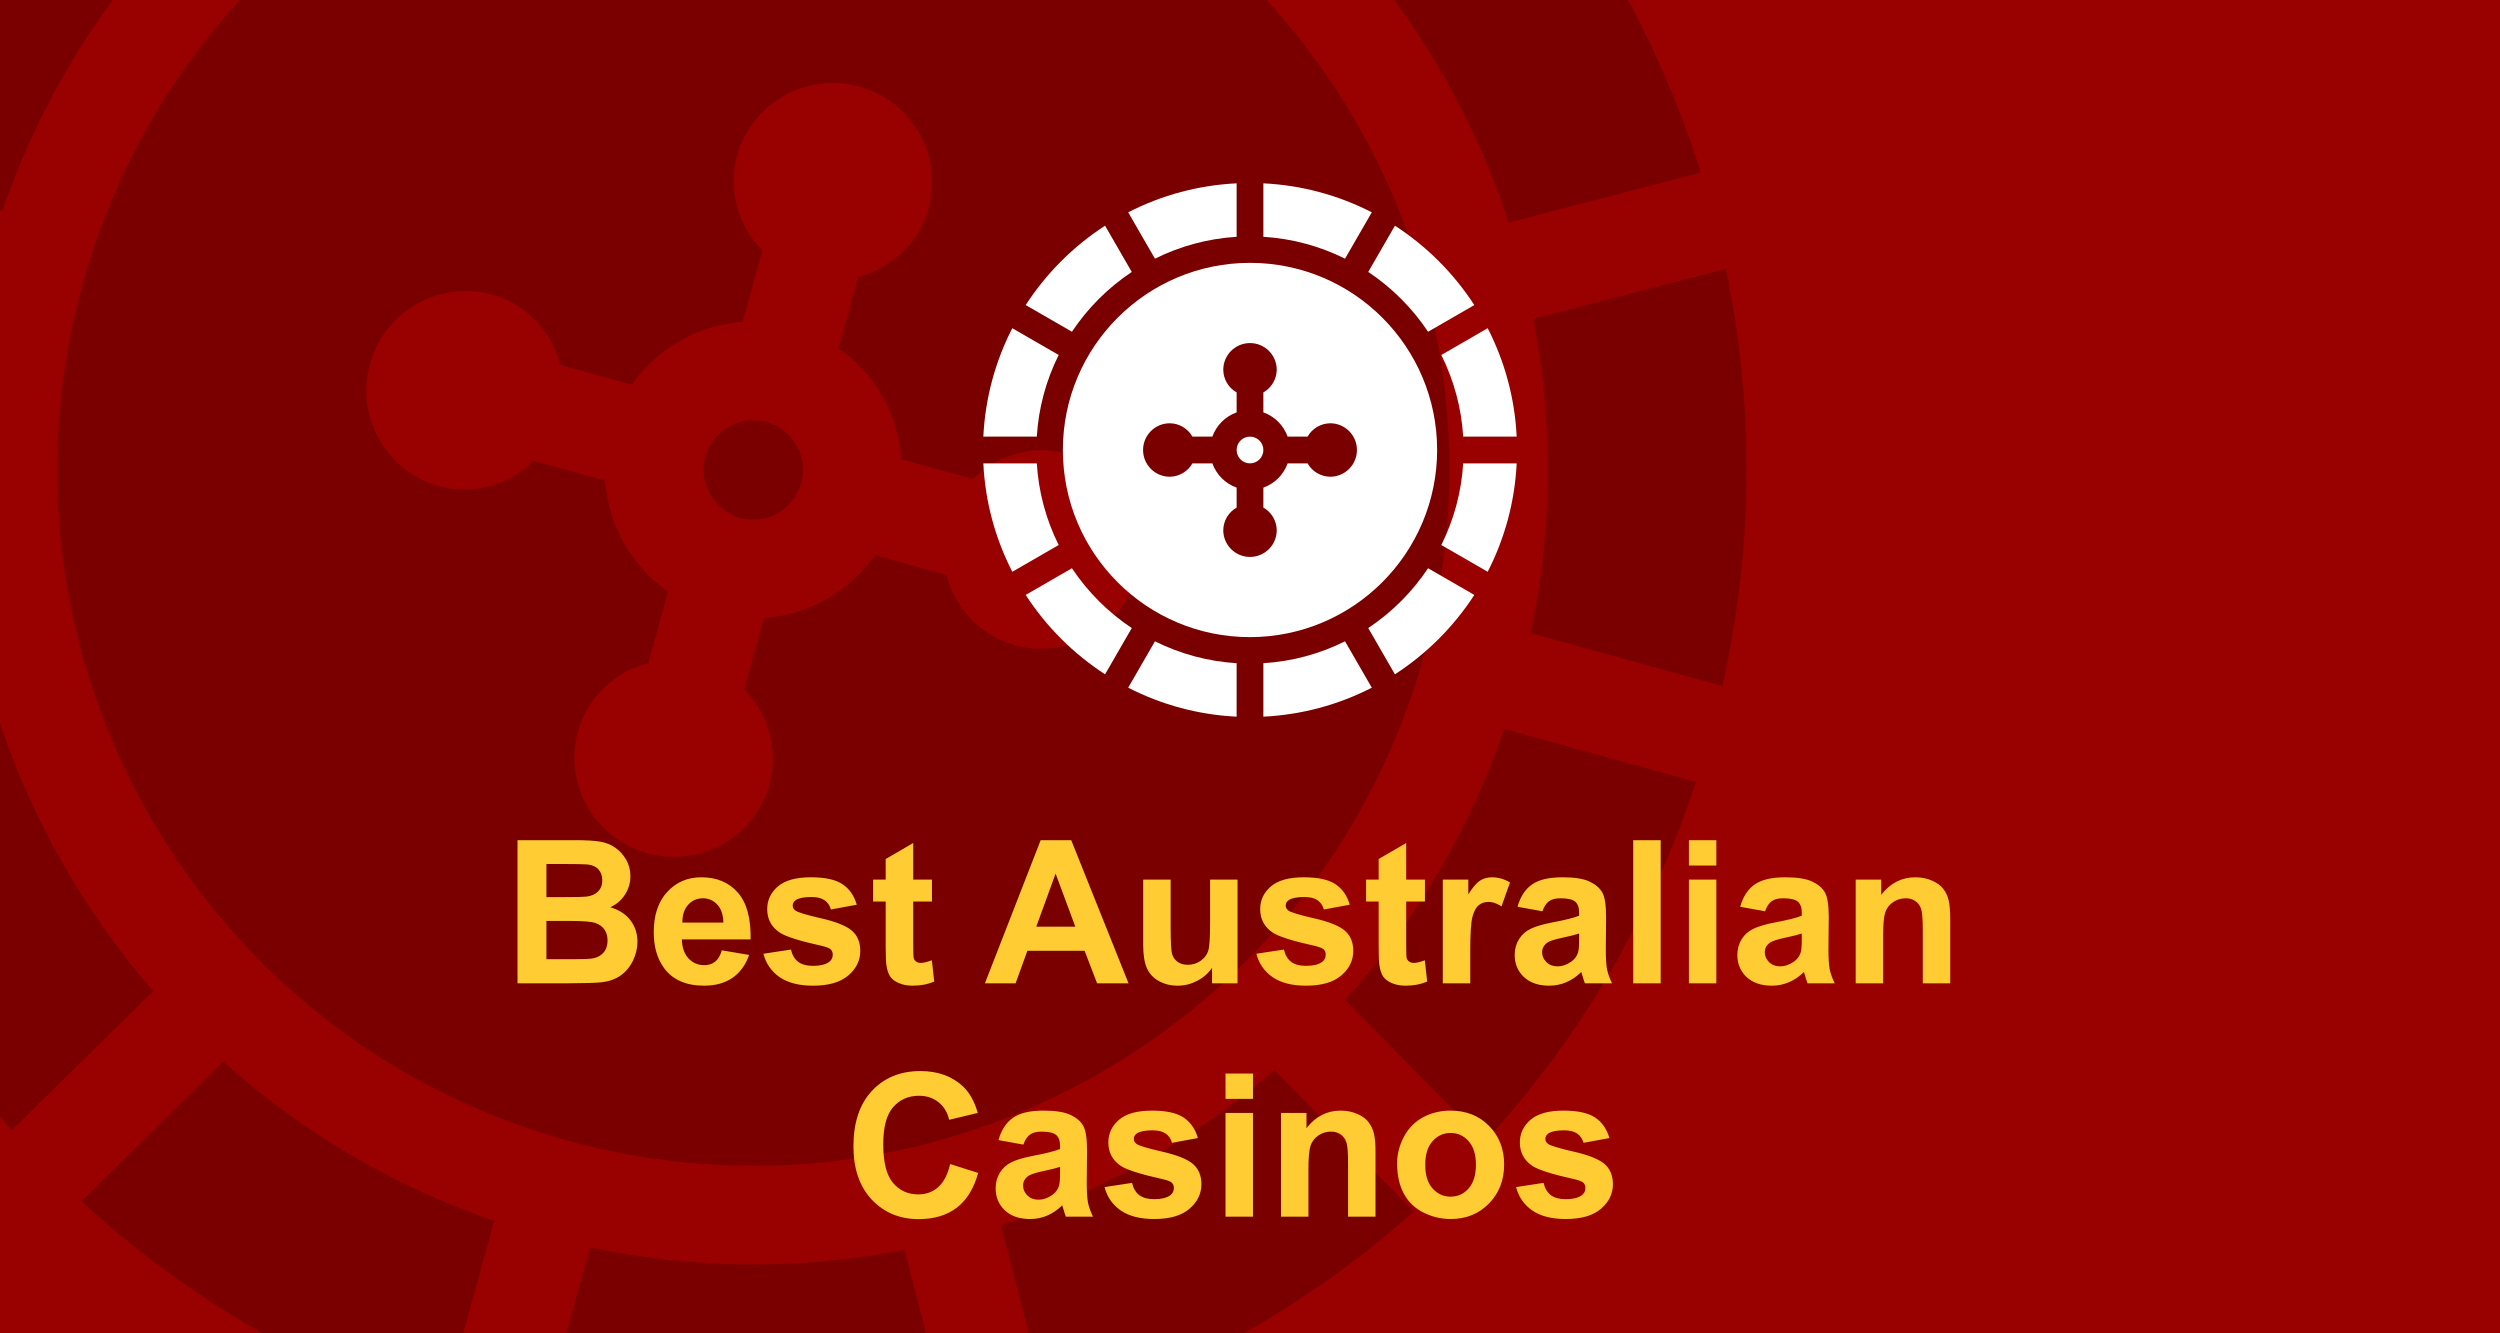 <svg width="150" height="80" viewBox="0 0 150 80" fill="none" xmlns="http://www.w3.org/2000/svg">
<rect x="0" y="0" width="150" height="80" fill="#808080" stroke="none"/>
<g clip-path="url(#clip0_168_3709)">
<rect width="150" height="80" fill="#990000"/>
<rect width="150" height="80" fill="#990000"/>
<g opacity="0.2" clip-path="url(#clip1_168_3709)">
<path d="M48.072 28.991C47.633 30.579 45.99 31.51 44.403 31.072C42.815 30.633 41.884 28.99 42.322 27.403C42.761 25.814 44.403 24.884 45.991 25.322C47.579 25.761 48.511 27.403 48.072 28.991Z" fill="black"/>
<path d="M85.445 39.317C91.587 17.089 78.546 -5.909 56.317 -12.051C34.089 -18.193 11.091 -5.152 4.949 17.077C-1.193 39.305 11.848 62.303 34.077 68.445C56.302 74.558 79.281 61.529 85.445 39.317ZM60.858 38.712C58.846 38.13 57.295 36.523 56.785 34.493L52.498 33.308C50.956 35.504 48.511 36.891 45.835 37.086L44.65 41.374C46.132 42.854 46.715 45.01 46.181 47.035C45.304 50.211 42.018 52.073 38.843 51.196C35.667 50.318 33.804 47.034 34.682 43.858C35.264 41.847 36.871 40.296 38.901 39.786L40.086 35.498C37.89 33.956 36.503 31.511 36.308 28.835L32.02 27.651C30.54 29.131 28.384 29.714 26.359 29.181C23.183 28.303 21.321 25.018 22.198 21.843C23.076 18.667 26.361 16.803 29.537 17.681C31.548 18.263 33.099 19.87 33.608 21.901L37.897 23.086C39.438 20.89 41.883 19.503 44.559 19.308L45.744 15.02C44.263 13.54 43.68 11.384 44.214 9.359C45.091 6.183 48.376 4.321 51.551 5.198C54.727 6.076 56.591 9.361 55.713 12.537C55.131 14.548 53.525 16.098 51.493 16.608L50.308 20.897C52.504 22.438 53.891 24.884 54.086 27.559L58.374 28.744C59.854 27.262 62.01 26.68 64.035 27.213C67.211 28.09 69.073 31.376 68.196 34.551C67.318 37.727 64.034 39.59 60.858 38.712Z" fill="black"/>
<path d="M-1.448 18.403L-12.948 15.226C-14.805 23.462 -14.878 32 -13.161 40.265L-1.597 37.264C-2.814 31.031 -2.764 24.616 -1.448 18.403Z" fill="black"/>
<path d="M0.14 12.654C2.201 6.646 5.452 1.116 9.697 -3.608L1.314 -12.12C-4.403 -5.908 -8.725 1.456 -11.36 9.476L0.14 12.654Z" fill="black"/>
<path d="M90.254 43.74C88.193 49.747 84.943 55.278 80.698 60.001L89.081 68.514C94.797 62.302 99.119 54.938 101.754 46.918L90.254 43.74Z" fill="black"/>
<path d="M54.267 74.99C48.033 76.208 41.617 76.158 35.404 74.843L32.226 86.343C40.464 88.199 49.003 88.272 57.27 86.555L54.267 74.99Z" fill="black"/>
<path d="M26.476 84.754L29.654 73.254C23.645 71.192 18.114 67.941 13.39 63.696L4.876 72.078C11.089 77.796 18.454 82.117 26.476 84.754Z" fill="black"/>
<path d="M9.189 59.467C5.03 54.663 1.864 49.081 -0.123 43.045L-11.657 46.039C-9.116 54.09 -4.906 61.514 0.698 67.828L9.189 59.467Z" fill="black"/>
<path d="M76.466 64.207C71.662 68.366 66.079 71.53 60.044 73.518L63.038 85.052C71.089 82.512 78.514 78.301 84.827 72.698L76.466 64.207Z" fill="black"/>
<path d="M91.99 19.129C93.208 25.363 93.157 31.777 91.843 37.991L103.343 41.168C105.198 32.931 105.271 24.394 103.555 16.128L91.99 19.129Z" fill="black"/>
<path d="M81.205 -3.073C85.364 1.732 88.53 7.313 90.518 13.349L102.052 10.355C99.511 2.305 95.3 -5.12 89.697 -11.434L81.205 -3.073Z" fill="black"/>
</g>
<path d="M31.051 50.41H34.484C35.164 50.41 35.67 50.44 36.002 50.498C36.338 50.553 36.637 50.67 36.898 50.85C37.164 51.029 37.385 51.27 37.56 51.57C37.736 51.867 37.824 52.201 37.824 52.572C37.824 52.975 37.715 53.344 37.496 53.68C37.281 54.016 36.988 54.268 36.617 54.435C37.141 54.588 37.543 54.848 37.824 55.215C38.105 55.582 38.246 56.014 38.246 56.51C38.246 56.9 38.154 57.281 37.971 57.652C37.791 58.02 37.543 58.315 37.227 58.537C36.914 58.756 36.527 58.891 36.066 58.941C35.777 58.973 35.08 58.992 33.975 59H31.051V50.41ZM32.785 51.84V53.826H33.922C34.598 53.826 35.018 53.816 35.182 53.797C35.478 53.762 35.711 53.66 35.879 53.492C36.051 53.32 36.137 53.096 36.137 52.818C36.137 52.553 36.062 52.338 35.914 52.174C35.77 52.006 35.553 51.904 35.264 51.869C35.092 51.85 34.598 51.84 33.781 51.84H32.785ZM32.785 55.256V57.553H34.391C35.016 57.553 35.412 57.535 35.58 57.5C35.838 57.453 36.047 57.34 36.207 57.16C36.371 56.977 36.453 56.732 36.453 56.428C36.453 56.17 36.391 55.951 36.266 55.772C36.141 55.592 35.959 55.461 35.721 55.379C35.486 55.297 34.975 55.256 34.185 55.256H32.785ZM43.309 57.02L44.949 57.295C44.738 57.897 44.404 58.355 43.947 58.672C43.494 58.984 42.926 59.141 42.242 59.141C41.16 59.141 40.359 58.787 39.84 58.08C39.43 57.514 39.225 56.799 39.225 55.935C39.225 54.904 39.494 54.098 40.033 53.516C40.572 52.93 41.254 52.637 42.078 52.637C43.004 52.637 43.734 52.943 44.27 53.557C44.805 54.166 45.06 55.102 45.037 56.363H40.912C40.924 56.852 41.057 57.232 41.31 57.506C41.565 57.775 41.881 57.91 42.26 57.91C42.518 57.91 42.734 57.84 42.91 57.699C43.086 57.559 43.219 57.332 43.309 57.02ZM43.402 55.355C43.391 54.879 43.268 54.518 43.033 54.272C42.799 54.022 42.514 53.897 42.178 53.897C41.818 53.897 41.522 54.027 41.287 54.289C41.053 54.551 40.938 54.906 40.941 55.355H43.402ZM45.805 57.225L47.457 56.973C47.527 57.293 47.67 57.537 47.885 57.705C48.1 57.869 48.4 57.951 48.787 57.951C49.213 57.951 49.533 57.873 49.748 57.717C49.893 57.607 49.965 57.461 49.965 57.277C49.965 57.152 49.926 57.049 49.848 56.967C49.766 56.889 49.582 56.816 49.297 56.75C47.969 56.457 47.127 56.19 46.772 55.947C46.279 55.611 46.033 55.145 46.033 54.547C46.033 54.008 46.246 53.555 46.672 53.188C47.098 52.82 47.758 52.637 48.652 52.637C49.504 52.637 50.137 52.775 50.551 53.053C50.965 53.33 51.25 53.74 51.406 54.283L49.853 54.57C49.787 54.328 49.66 54.143 49.473 54.014C49.289 53.885 49.025 53.82 48.682 53.82C48.248 53.82 47.938 53.881 47.75 54.002C47.625 54.088 47.562 54.199 47.562 54.336C47.562 54.453 47.617 54.553 47.727 54.635C47.875 54.744 48.387 54.898 49.262 55.098C50.141 55.297 50.754 55.541 51.102 55.83C51.445 56.123 51.617 56.531 51.617 57.055C51.617 57.625 51.379 58.115 50.902 58.525C50.426 58.935 49.721 59.141 48.787 59.141C47.94 59.141 47.268 58.969 46.772 58.625C46.279 58.281 45.957 57.815 45.805 57.225ZM55.918 52.777V54.09H54.793V56.598C54.793 57.105 54.803 57.402 54.822 57.488C54.846 57.57 54.895 57.639 54.969 57.693C55.047 57.748 55.141 57.775 55.25 57.775C55.402 57.775 55.623 57.723 55.912 57.617L56.053 58.895C55.67 59.059 55.236 59.141 54.752 59.141C54.455 59.141 54.188 59.092 53.949 58.994C53.711 58.893 53.535 58.764 53.422 58.607C53.312 58.447 53.236 58.232 53.193 57.963C53.158 57.772 53.141 57.385 53.141 56.803V54.09H52.385V52.777H53.141V51.541L54.793 50.58V52.777H55.918ZM67.713 59H65.826L65.076 57.049H61.643L60.934 59H59.094L62.44 50.41H64.273L67.713 59ZM64.519 55.602L63.336 52.414L62.176 55.602H64.519ZM72.723 59V58.068C72.496 58.4 72.197 58.662 71.826 58.853C71.459 59.045 71.07 59.141 70.66 59.141C70.242 59.141 69.867 59.049 69.535 58.865C69.203 58.682 68.963 58.424 68.814 58.092C68.666 57.76 68.592 57.301 68.592 56.715V52.777H70.238V55.637C70.238 56.512 70.268 57.049 70.326 57.248C70.389 57.443 70.5 57.6 70.66 57.717C70.82 57.83 71.023 57.887 71.269 57.887C71.551 57.887 71.803 57.81 72.025 57.658C72.248 57.502 72.4 57.31 72.482 57.084C72.564 56.853 72.606 56.293 72.606 55.402V52.777H74.252V59H72.723ZM75.383 57.225L77.035 56.973C77.106 57.293 77.248 57.537 77.463 57.705C77.678 57.869 77.978 57.951 78.365 57.951C78.791 57.951 79.111 57.873 79.326 57.717C79.471 57.607 79.543 57.461 79.543 57.277C79.543 57.152 79.504 57.049 79.426 56.967C79.344 56.889 79.16 56.816 78.875 56.75C77.547 56.457 76.705 56.19 76.35 55.947C75.857 55.611 75.611 55.145 75.611 54.547C75.611 54.008 75.824 53.555 76.25 53.188C76.676 52.82 77.336 52.637 78.231 52.637C79.082 52.637 79.715 52.775 80.129 53.053C80.543 53.33 80.828 53.74 80.984 54.283L79.432 54.57C79.365 54.328 79.238 54.143 79.051 54.014C78.867 53.885 78.603 53.82 78.26 53.82C77.826 53.82 77.516 53.881 77.328 54.002C77.203 54.088 77.141 54.199 77.141 54.336C77.141 54.453 77.195 54.553 77.305 54.635C77.453 54.744 77.965 54.898 78.84 55.098C79.719 55.297 80.332 55.541 80.68 55.83C81.023 56.123 81.195 56.531 81.195 57.055C81.195 57.625 80.957 58.115 80.481 58.525C80.004 58.935 79.299 59.141 78.365 59.141C77.518 59.141 76.846 58.969 76.35 58.625C75.857 58.281 75.535 57.815 75.383 57.225ZM85.496 52.777V54.09H84.371V56.598C84.371 57.105 84.381 57.402 84.4 57.488C84.424 57.57 84.473 57.639 84.547 57.693C84.625 57.748 84.719 57.775 84.828 57.775C84.981 57.775 85.201 57.723 85.49 57.617L85.631 58.895C85.248 59.059 84.814 59.141 84.33 59.141C84.033 59.141 83.766 59.092 83.527 58.994C83.289 58.893 83.113 58.764 83 58.607C82.891 58.447 82.814 58.232 82.772 57.963C82.736 57.772 82.719 57.385 82.719 56.803V54.09H81.963V52.777H82.719V51.541L84.371 50.58V52.777H85.496ZM88.215 59H86.568V52.777H88.098V53.662C88.359 53.244 88.594 52.969 88.801 52.836C89.012 52.703 89.25 52.637 89.516 52.637C89.891 52.637 90.252 52.74 90.6 52.947L90.09 54.383C89.812 54.203 89.555 54.113 89.316 54.113C89.086 54.113 88.891 54.178 88.731 54.307C88.57 54.432 88.443 54.66 88.35 54.992C88.26 55.324 88.215 56.02 88.215 57.078V59ZM92.545 54.676L91.051 54.406C91.219 53.805 91.508 53.359 91.918 53.07C92.328 52.781 92.938 52.637 93.746 52.637C94.481 52.637 95.027 52.725 95.387 52.9C95.746 53.072 95.998 53.293 96.143 53.562C96.291 53.828 96.365 54.318 96.365 55.033L96.348 56.955C96.348 57.502 96.373 57.906 96.424 58.168C96.478 58.426 96.578 58.703 96.723 59H95.094C95.051 58.891 94.998 58.728 94.936 58.514C94.908 58.416 94.889 58.352 94.877 58.32C94.596 58.594 94.295 58.799 93.975 58.935C93.654 59.072 93.312 59.141 92.949 59.141C92.309 59.141 91.803 58.967 91.432 58.619C91.064 58.272 90.881 57.832 90.881 57.301C90.881 56.949 90.965 56.637 91.133 56.363C91.301 56.086 91.535 55.875 91.836 55.73C92.141 55.582 92.578 55.453 93.148 55.344C93.918 55.199 94.451 55.065 94.748 54.94V54.775C94.748 54.459 94.67 54.234 94.514 54.102C94.357 53.965 94.062 53.897 93.629 53.897C93.336 53.897 93.107 53.955 92.943 54.072C92.779 54.185 92.647 54.387 92.545 54.676ZM94.748 56.012C94.537 56.082 94.203 56.166 93.746 56.264C93.289 56.361 92.99 56.457 92.85 56.551C92.635 56.703 92.527 56.897 92.527 57.131C92.527 57.361 92.613 57.56 92.785 57.728C92.957 57.897 93.176 57.98 93.441 57.98C93.738 57.98 94.022 57.883 94.291 57.688C94.49 57.539 94.621 57.357 94.684 57.143C94.727 57.002 94.748 56.734 94.748 56.34V56.012ZM97.994 59V50.41H99.641V59H97.994ZM101.334 51.934V50.41H102.98V51.934H101.334ZM101.334 59V52.777H102.98V59H101.334ZM105.904 54.676L104.41 54.406C104.578 53.805 104.867 53.359 105.277 53.07C105.688 52.781 106.297 52.637 107.105 52.637C107.84 52.637 108.387 52.725 108.746 52.9C109.105 53.072 109.357 53.293 109.502 53.562C109.65 53.828 109.725 54.318 109.725 55.033L109.707 56.955C109.707 57.502 109.732 57.906 109.783 58.168C109.838 58.426 109.938 58.703 110.082 59H108.453C108.41 58.891 108.357 58.728 108.295 58.514C108.268 58.416 108.248 58.352 108.236 58.32C107.955 58.594 107.654 58.799 107.334 58.935C107.014 59.072 106.672 59.141 106.309 59.141C105.668 59.141 105.162 58.967 104.791 58.619C104.424 58.272 104.24 57.832 104.24 57.301C104.24 56.949 104.324 56.637 104.492 56.363C104.66 56.086 104.895 55.875 105.195 55.73C105.5 55.582 105.938 55.453 106.508 55.344C107.277 55.199 107.811 55.065 108.107 54.94V54.775C108.107 54.459 108.029 54.234 107.873 54.102C107.717 53.965 107.422 53.897 106.988 53.897C106.695 53.897 106.467 53.955 106.303 54.072C106.139 54.185 106.006 54.387 105.904 54.676ZM108.107 56.012C107.896 56.082 107.562 56.166 107.105 56.264C106.648 56.361 106.35 56.457 106.209 56.551C105.994 56.703 105.887 56.897 105.887 57.131C105.887 57.361 105.973 57.56 106.145 57.728C106.316 57.897 106.535 57.98 106.801 57.98C107.098 57.98 107.381 57.883 107.65 57.688C107.85 57.539 107.98 57.357 108.043 57.143C108.086 57.002 108.107 56.734 108.107 56.34V56.012ZM117.014 59H115.367V55.824C115.367 55.152 115.332 54.719 115.262 54.523C115.191 54.324 115.076 54.17 114.916 54.06C114.76 53.951 114.57 53.897 114.348 53.897C114.062 53.897 113.807 53.975 113.58 54.131C113.354 54.287 113.197 54.494 113.111 54.752C113.029 55.01 112.988 55.486 112.988 56.182V59H111.342V52.777H112.871V53.691C113.414 52.988 114.098 52.637 114.922 52.637C115.285 52.637 115.617 52.703 115.918 52.836C116.219 52.965 116.445 53.131 116.598 53.334C116.754 53.537 116.861 53.768 116.92 54.025C116.982 54.283 117.014 54.652 117.014 55.133V59ZM57.008 69.842L58.69 70.375C58.432 71.312 58.002 72.01 57.4 72.467C56.803 72.92 56.043 73.147 55.121 73.147C53.98 73.147 53.043 72.758 52.309 71.981C51.574 71.199 51.207 70.133 51.207 68.781C51.207 67.352 51.576 66.242 52.315 65.453C53.053 64.66 54.023 64.264 55.227 64.264C56.277 64.264 57.131 64.574 57.787 65.195C58.178 65.562 58.471 66.09 58.666 66.777L56.949 67.188C56.848 66.742 56.635 66.391 56.31 66.133C55.99 65.875 55.6 65.746 55.139 65.746C54.502 65.746 53.984 65.975 53.586 66.432C53.191 66.889 52.994 67.629 52.994 68.652C52.994 69.738 53.19 70.512 53.58 70.973C53.971 71.434 54.478 71.664 55.103 71.664C55.565 71.664 55.961 71.518 56.293 71.225C56.625 70.932 56.863 70.471 57.008 69.842ZM61.402 68.676L59.908 68.406C60.076 67.805 60.365 67.359 60.775 67.07C61.185 66.781 61.795 66.637 62.603 66.637C63.338 66.637 63.885 66.725 64.244 66.9C64.603 67.072 64.856 67.293 65 67.562C65.148 67.828 65.223 68.318 65.223 69.033L65.205 70.955C65.205 71.502 65.231 71.906 65.281 72.168C65.336 72.426 65.436 72.703 65.58 73H63.951C63.908 72.891 63.855 72.728 63.793 72.514C63.766 72.416 63.746 72.352 63.734 72.32C63.453 72.594 63.152 72.799 62.832 72.936C62.512 73.072 62.17 73.141 61.807 73.141C61.166 73.141 60.66 72.967 60.289 72.619C59.922 72.272 59.738 71.832 59.738 71.301C59.738 70.949 59.822 70.637 59.99 70.363C60.158 70.086 60.393 69.875 60.693 69.731C60.998 69.582 61.435 69.453 62.006 69.344C62.775 69.199 63.309 69.064 63.605 68.939V68.775C63.605 68.459 63.527 68.234 63.371 68.102C63.215 67.965 62.92 67.897 62.486 67.897C62.193 67.897 61.965 67.955 61.801 68.072C61.637 68.186 61.504 68.387 61.402 68.676ZM63.605 70.012C63.395 70.082 63.06 70.166 62.603 70.264C62.147 70.361 61.848 70.457 61.707 70.551C61.492 70.703 61.385 70.897 61.385 71.131C61.385 71.361 61.471 71.561 61.643 71.728C61.815 71.897 62.033 71.981 62.299 71.981C62.596 71.981 62.879 71.883 63.148 71.688C63.348 71.539 63.478 71.357 63.541 71.143C63.584 71.002 63.605 70.734 63.605 70.34V70.012ZM66.272 71.225L67.924 70.973C67.994 71.293 68.137 71.537 68.352 71.705C68.566 71.869 68.867 71.951 69.254 71.951C69.68 71.951 70 71.873 70.215 71.717C70.359 71.607 70.432 71.461 70.432 71.277C70.432 71.152 70.393 71.049 70.314 70.967C70.232 70.889 70.049 70.816 69.764 70.75C68.436 70.457 67.594 70.189 67.238 69.947C66.746 69.611 66.5 69.144 66.5 68.547C66.5 68.008 66.713 67.555 67.139 67.188C67.564 66.82 68.225 66.637 69.119 66.637C69.971 66.637 70.603 66.775 71.018 67.053C71.432 67.33 71.717 67.74 71.873 68.283L70.32 68.57C70.254 68.328 70.127 68.143 69.939 68.014C69.756 67.885 69.492 67.82 69.148 67.82C68.715 67.82 68.404 67.881 68.217 68.002C68.092 68.088 68.029 68.199 68.029 68.336C68.029 68.453 68.084 68.553 68.193 68.635C68.342 68.744 68.853 68.898 69.728 69.098C70.607 69.297 71.221 69.541 71.568 69.83C71.912 70.123 72.084 70.531 72.084 71.055C72.084 71.625 71.846 72.115 71.369 72.525C70.893 72.936 70.188 73.141 69.254 73.141C68.406 73.141 67.734 72.969 67.238 72.625C66.746 72.281 66.424 71.814 66.272 71.225ZM73.531 65.934V64.41H75.178V65.934H73.531ZM73.531 73V66.777H75.178V73H73.531ZM82.531 73H80.885V69.824C80.885 69.152 80.85 68.719 80.779 68.523C80.709 68.324 80.594 68.17 80.434 68.061C80.277 67.951 80.088 67.897 79.865 67.897C79.58 67.897 79.324 67.975 79.098 68.131C78.871 68.287 78.715 68.494 78.629 68.752C78.547 69.01 78.506 69.486 78.506 70.182V73H76.859V66.777H78.389V67.691C78.932 66.988 79.615 66.637 80.439 66.637C80.803 66.637 81.135 66.703 81.436 66.836C81.736 66.965 81.963 67.131 82.115 67.334C82.272 67.537 82.379 67.768 82.438 68.025C82.5 68.283 82.531 68.652 82.531 69.133V73ZM83.826 69.801C83.826 69.254 83.961 68.725 84.231 68.213C84.5 67.701 84.881 67.311 85.373 67.041C85.869 66.772 86.422 66.637 87.031 66.637C87.973 66.637 88.744 66.943 89.346 67.557C89.947 68.166 90.248 68.938 90.248 69.871C90.248 70.812 89.943 71.594 89.334 72.215C88.728 72.832 87.965 73.141 87.043 73.141C86.473 73.141 85.928 73.012 85.408 72.754C84.893 72.496 84.5 72.119 84.231 71.623C83.961 71.123 83.826 70.516 83.826 69.801ZM85.514 69.889C85.514 70.506 85.66 70.978 85.953 71.307C86.246 71.635 86.607 71.799 87.037 71.799C87.467 71.799 87.826 71.635 88.115 71.307C88.408 70.978 88.555 70.502 88.555 69.877C88.555 69.268 88.408 68.799 88.115 68.471C87.826 68.143 87.467 67.978 87.037 67.978C86.607 67.978 86.246 68.143 85.953 68.471C85.66 68.799 85.514 69.272 85.514 69.889ZM90.963 71.225L92.615 70.973C92.686 71.293 92.828 71.537 93.043 71.705C93.258 71.869 93.559 71.951 93.945 71.951C94.371 71.951 94.691 71.873 94.906 71.717C95.051 71.607 95.123 71.461 95.123 71.277C95.123 71.152 95.084 71.049 95.006 70.967C94.924 70.889 94.74 70.816 94.455 70.75C93.127 70.457 92.285 70.189 91.93 69.947C91.438 69.611 91.191 69.144 91.191 68.547C91.191 68.008 91.404 67.555 91.83 67.188C92.256 66.82 92.916 66.637 93.811 66.637C94.662 66.637 95.295 66.775 95.709 67.053C96.123 67.33 96.408 67.74 96.564 68.283L95.012 68.57C94.945 68.328 94.818 68.143 94.631 68.014C94.447 67.885 94.184 67.82 93.84 67.82C93.406 67.82 93.096 67.881 92.908 68.002C92.783 68.088 92.721 68.199 92.721 68.336C92.721 68.453 92.775 68.553 92.885 68.635C93.033 68.744 93.545 68.898 94.42 69.098C95.299 69.297 95.912 69.541 96.26 69.83C96.603 70.123 96.775 70.531 96.775 71.055C96.775 71.625 96.537 72.115 96.061 72.525C95.584 72.936 94.879 73.141 93.945 73.141C93.098 73.141 92.426 72.969 91.93 72.625C91.438 72.281 91.115 71.814 90.963 71.225Z" fill="#FFCC33"/>
<g clip-path="url(#clip2_168_3709)">
<path d="M75.802 27C75.802 27.443 75.443 27.802 75 27.802C74.557 27.802 74.198 27.443 74.198 27C74.198 26.557 74.557 26.198 75 26.198C75.443 26.198 75.802 26.557 75.802 27Z" fill="white"/>
<path d="M86.228 27C86.228 20.799 81.201 15.771 75 15.771C68.799 15.771 63.772 20.799 63.772 27C63.772 33.201 68.799 38.228 75 38.228C81.198 38.221 86.221 33.199 86.228 27ZM79.812 28.604C79.249 28.597 78.732 28.292 78.455 27.802H77.258C77.016 28.481 76.481 29.016 75.802 29.258V30.455C76.292 30.732 76.597 31.249 76.604 31.812C76.604 32.698 75.886 33.416 75 33.416C74.114 33.416 73.396 32.698 73.396 31.812C73.403 31.249 73.708 30.732 74.198 30.455V29.258C73.519 29.016 72.984 28.481 72.742 27.802H71.545C71.268 28.292 70.751 28.597 70.188 28.604C69.302 28.604 68.584 27.886 68.584 27C68.584 26.114 69.302 25.396 70.188 25.396C70.751 25.403 71.268 25.708 71.545 26.198H72.742C72.984 25.519 73.519 24.984 74.198 24.742V23.545C73.708 23.268 73.403 22.751 73.396 22.188C73.396 21.302 74.114 20.584 75 20.584C75.886 20.584 76.604 21.302 76.604 22.188C76.597 22.751 76.292 23.268 75.802 23.545V24.742C76.481 24.984 77.016 25.519 77.258 26.198H78.455C78.732 25.708 79.249 25.403 79.812 25.396C80.698 25.396 81.416 26.114 81.416 27C81.416 27.886 80.698 28.604 79.812 28.604Z" fill="white"/>
<path d="M62.208 27.802H59C59.109 30.07 59.701 32.288 60.738 34.307L63.52 32.701C62.758 31.173 62.312 29.507 62.208 27.802Z" fill="white"/>
<path d="M62.208 26.198C62.312 24.493 62.759 22.827 63.521 21.299L60.738 19.693C59.701 21.712 59.109 23.93 59 26.198H62.208Z" fill="white"/>
<path d="M87.791 27.802C87.688 29.507 87.241 31.173 86.479 32.701L89.261 34.307C90.298 32.288 90.891 30.07 91 27.802H87.791Z" fill="white"/>
<path d="M80.702 38.479C79.173 39.241 77.507 39.688 75.802 39.792V43C78.07 42.891 80.288 42.299 82.308 41.261L80.702 38.479Z" fill="white"/>
<path d="M74.198 43V39.792C72.493 39.688 70.826 39.241 69.298 38.479L67.691 41.261C69.711 42.298 71.93 42.891 74.198 43Z" fill="white"/>
<path d="M75.802 11V14.208C77.507 14.312 79.173 14.759 80.702 15.521L82.308 12.739C80.288 11.702 78.07 11.109 75.802 11Z" fill="white"/>
<path d="M67.906 37.684C66.484 36.736 65.264 35.516 64.316 34.094L61.541 35.696C62.776 37.601 64.399 39.224 66.304 40.459L67.906 37.684Z" fill="white"/>
<path d="M85.684 34.094C84.736 35.516 83.516 36.736 82.094 37.684L83.696 40.459C85.601 39.224 87.224 37.601 88.459 35.696L85.684 34.094Z" fill="white"/>
<path d="M69.298 15.521C70.826 14.759 72.493 14.312 74.198 14.208V11C71.93 11.109 69.711 11.701 67.691 12.739L69.298 15.521Z" fill="white"/>
<path d="M64.316 19.905C65.264 18.484 66.484 17.264 67.906 16.316L66.304 13.541C64.399 14.776 62.776 16.399 61.541 18.304L64.316 19.905Z" fill="white"/>
<path d="M86.479 21.299C87.241 22.827 87.687 24.493 87.791 26.198H91C90.891 23.93 90.298 21.712 89.261 19.692L86.479 21.299Z" fill="white"/>
<path d="M82.094 16.316C83.516 17.264 84.736 18.484 85.684 19.906L88.459 18.304C87.224 16.399 85.601 14.776 83.696 13.541L82.094 16.316Z" fill="white"/>
</g>
</g>
<defs>
<clipPath id="clip0_168_3709">
<rect width="150" height="80" fill="white"/>
</clipPath>
<clipPath id="clip1_168_3709">
<rect width="119" height="119" fill="white" transform="translate(3.692 -45) rotate(15.445)"/>
</clipPath>
<clipPath id="clip2_168_3709">
<rect width="32" height="32" fill="white" transform="translate(59 11)"/>
</clipPath>
</defs>
</svg>
